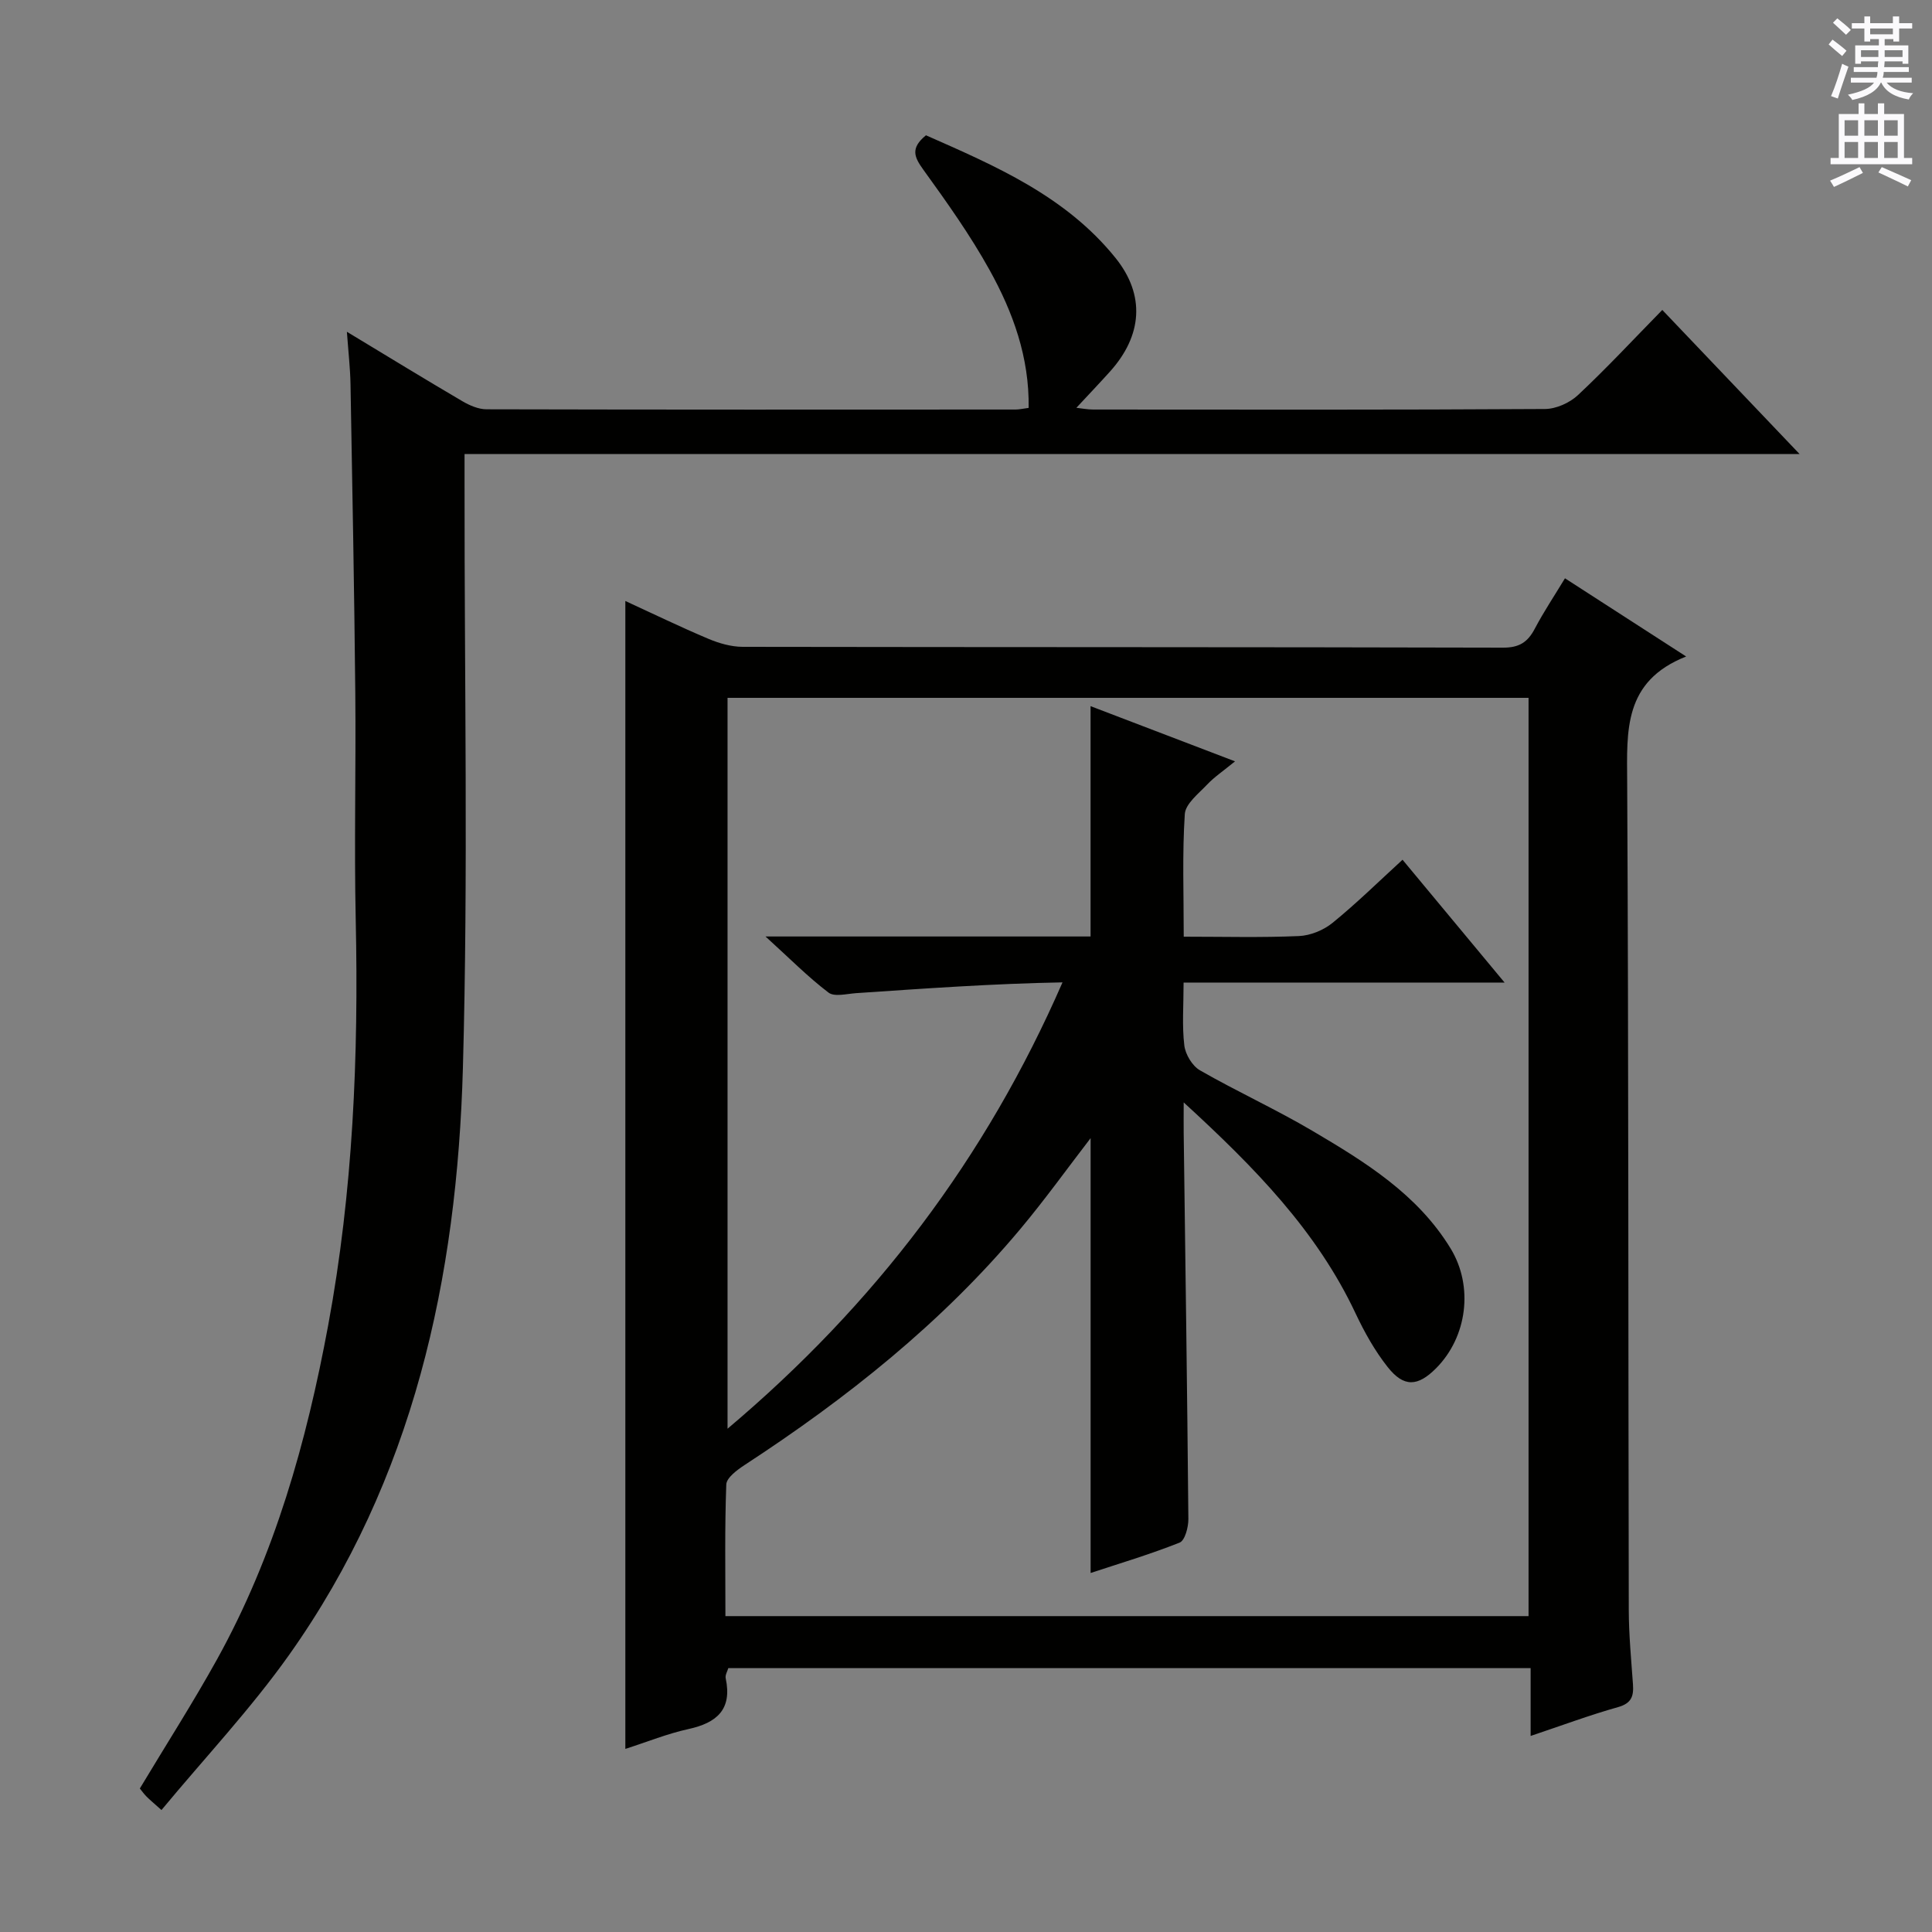 <svg enable-background="new 0 0 400 400" viewBox="0 0 400 400" xmlns="http://www.w3.org/2000/svg"><rect x="0" y="0" width="400" height="400" fill="#808080" stroke="none"/><path d="m349.1 135.92c-13 5.13-12.27 15.38-12.21 25.97.3 57.14.21 114.29.33 171.43.01 5.14.51 10.29.87 15.43.17 2.44-.32 3.91-3.09 4.69-5.87 1.65-11.6 3.79-18.1 5.97 0-4.99 0-9.38 0-14.05-55.67 0-110.75 0-166.11 0-.17.62-.69 1.44-.54 2.12 1.37 6.46-1.84 9.22-7.74 10.51-4.32.94-8.48 2.64-13.04 4.1 0-79.24 0-158.18 0-237.66 5.75 2.64 11.39 5.38 17.15 7.81 2.22.94 4.74 1.67 7.12 1.68 52.48.09 104.96.03 157.44.17 3.37.01 5.12-1.14 6.58-3.92 1.84-3.5 4.05-6.8 6.25-10.44 8.15 5.26 15.94 10.29 25.09 16.19zm-104.03 92.32c0 3.08-.02 4.71 0 6.33.35 26.64.73 53.29.97 79.94.01 1.68-.71 4.43-1.81 4.87-6.17 2.45-12.56 4.35-18.43 6.29 0-30.31 0-60.18 0-90.03-4.81 6.25-9.45 12.72-14.54 18.8-16.29 19.46-35.93 35.06-57.09 48.87-1.54 1.01-3.74 2.63-3.8 4.03-.34 9.09-.18 18.2-.18 27.26h166.28c0-63.64 0-126.89 0-190.12-55.56 0-110.77 0-165.84 0v151.32c30.53-25.75 53.47-56 69.35-92.41-14.39.26-28.55 1.27-42.71 2.23-1.94.13-4.5.82-5.73-.11-4.25-3.23-8.04-7.07-13.05-11.62h67.3c0-16.1 0-31.82 0-47.69 9.32 3.56 18.98 7.25 29.91 11.43-2.48 2.03-4.31 3.25-5.78 4.81-1.78 1.88-4.48 3.97-4.62 6.11-.54 8.25-.22 16.56-.22 25.38 8.29 0 16.08.21 23.85-.13 2.38-.1 5.11-1.22 6.97-2.74 4.98-4.05 9.57-8.57 14.48-13.06 6.99 8.41 13.63 16.4 21.13 25.43-22.92 0-44.48 0-66.46 0 0 4.76-.34 8.93.15 13.01.22 1.86 1.65 4.25 3.24 5.16 7.65 4.39 15.71 8.06 23.3 12.54 10.9 6.43 21.74 13.11 28.59 24.34 4.79 7.85 3.45 18.32-3.01 24.81-3.79 3.8-6.67 3.98-10.02-.26-2.65-3.35-4.8-7.2-6.63-11.08-8.04-17.1-20.88-30.22-35.6-43.71z" fill="#010100"/><path d="m71.82 68.69c8.56 5.17 16.18 9.84 23.9 14.37 1.5.88 3.34 1.68 5.02 1.68 36.5.09 72.99.07 109.49.05.8 0 1.6-.19 2.74-.34.16-10.47-3.25-19.82-8.08-28.53-4.01-7.24-8.86-14.05-13.72-20.78-1.86-2.58-2.76-4.44.54-7.13 14.22 6.28 28.9 12.54 39.25 25.4 6.21 7.72 5.54 16.08-1.15 23.52-2.22 2.46-4.5 4.86-6.96 7.5 1.09.12 2.3.36 3.51.36 31.16.02 62.33.08 93.49-.11 2.32-.01 5.13-1.27 6.85-2.88 5.94-5.56 11.49-11.54 17.46-17.63 9.51 9.98 18.55 19.47 28.43 29.84-92.59 0-184.21 0-276.41 0v6.58c-.04 40.16.77 80.35-.34 120.48-1.2 43.5-10.21 85.24-35.99 121.57-7.95 11.2-17.46 21.3-26.42 32.11-1.69-1.52-2.44-2.13-3.11-2.81-.56-.57-1.03-1.24-1.37-1.65 5.44-9.07 10.99-17.73 15.97-26.71 11.97-21.6 18.54-45.02 23.02-69.16 5.15-27.77 6.32-55.78 5.71-83.94-.34-15.66.06-31.33-.09-46.99-.21-21.31-.61-42.62-.99-63.93-.06-3.3-.44-6.6-.75-10.87z" fill="#010100"/><g fill="#fbfafc"><path d="m378.6 9.2.8-1c.9.7 1.9 1.4 2.9 2.3l-.9 1.1c-1.1-.9-2-1.7-2.8-2.4zm.5 10.7c.9-2.1 1.6-4.3 2.3-6.7.4.2.8.4 1.3.6-.7 2.1-1.5 4.3-2.2 6.6zm.4-15.2.9-.9c1 .8 2 1.6 2.8 2.4l-1 1c-1-.9-1.9-1.8-2.7-2.5zm12.5-1.3h1.2v1.4h2.7v1.1h-2.7v2.7h-1.2v-.5h-1.8v1.3h4.9v3.8h-1.2v-.5h-3.7c0 .4-.1.9-.1 1.2h5.1v1h-5.2c0 .5-.1.9-.2 1.2h6v1h-5.2c1.1 1.3 2.9 2 5.5 2.2-.4.4-.7.8-.9 1.3-2.9-.5-4.8-1.6-5.7-3.5h-.1c-.8 1.7-2.7 2.9-5.9 3.6-.2-.4-.6-.8-.9-1.1 2.8-.6 4.6-1.4 5.4-2.5h-4.8v-1h5.3c.1-.3.2-.7.2-1.2h-4.9v-1h5c0-.4 0-.8.1-1.2h-3.6v.5h-1.2v-3.8h4.9v-1.3h-1.8v.5h-1.2v-2.7h-2.6v-1.1h2.6v-1.4h1.2v1.4h4.7v-1.4zm-6.7 8.4h3.6c0-.4 0-.9 0-1.4h-3.6zm1.9-4.7h4.7v-1.2h-4.7zm6.7 3.3h-3.7v1.4h3.7z"/><path d="m384.7 21.4h1.3v2.2h2.8v-2.2h1.3v2.2h4.1v9.1h1.7v1.3h-16.9v-1.3h1.7v-9.1h4.1v-2.2zm.3 13.2.7 1.2c-1.8.9-3.8 1.9-6 2.9-.2-.4-.5-.8-.8-1.3 2.4-1 4.4-2 6.1-2.8zm-3.1-6.5h2.8v-3.2h-2.8zm0 4.6h2.8v-3.3h-2.8zm4.1-4.6h2.8v-3.2h-2.8zm0 4.6h2.8v-3.3h-2.8zm3.6 1.9c2.1.9 4.1 1.8 6.1 2.7l-.7 1.3c-2.2-1.1-4.2-2-6.1-2.9zm3.3-9.7h-2.8v3.2h2.8zm-2.8 7.8h2.8v-3.3h-2.8z"/></g></svg>